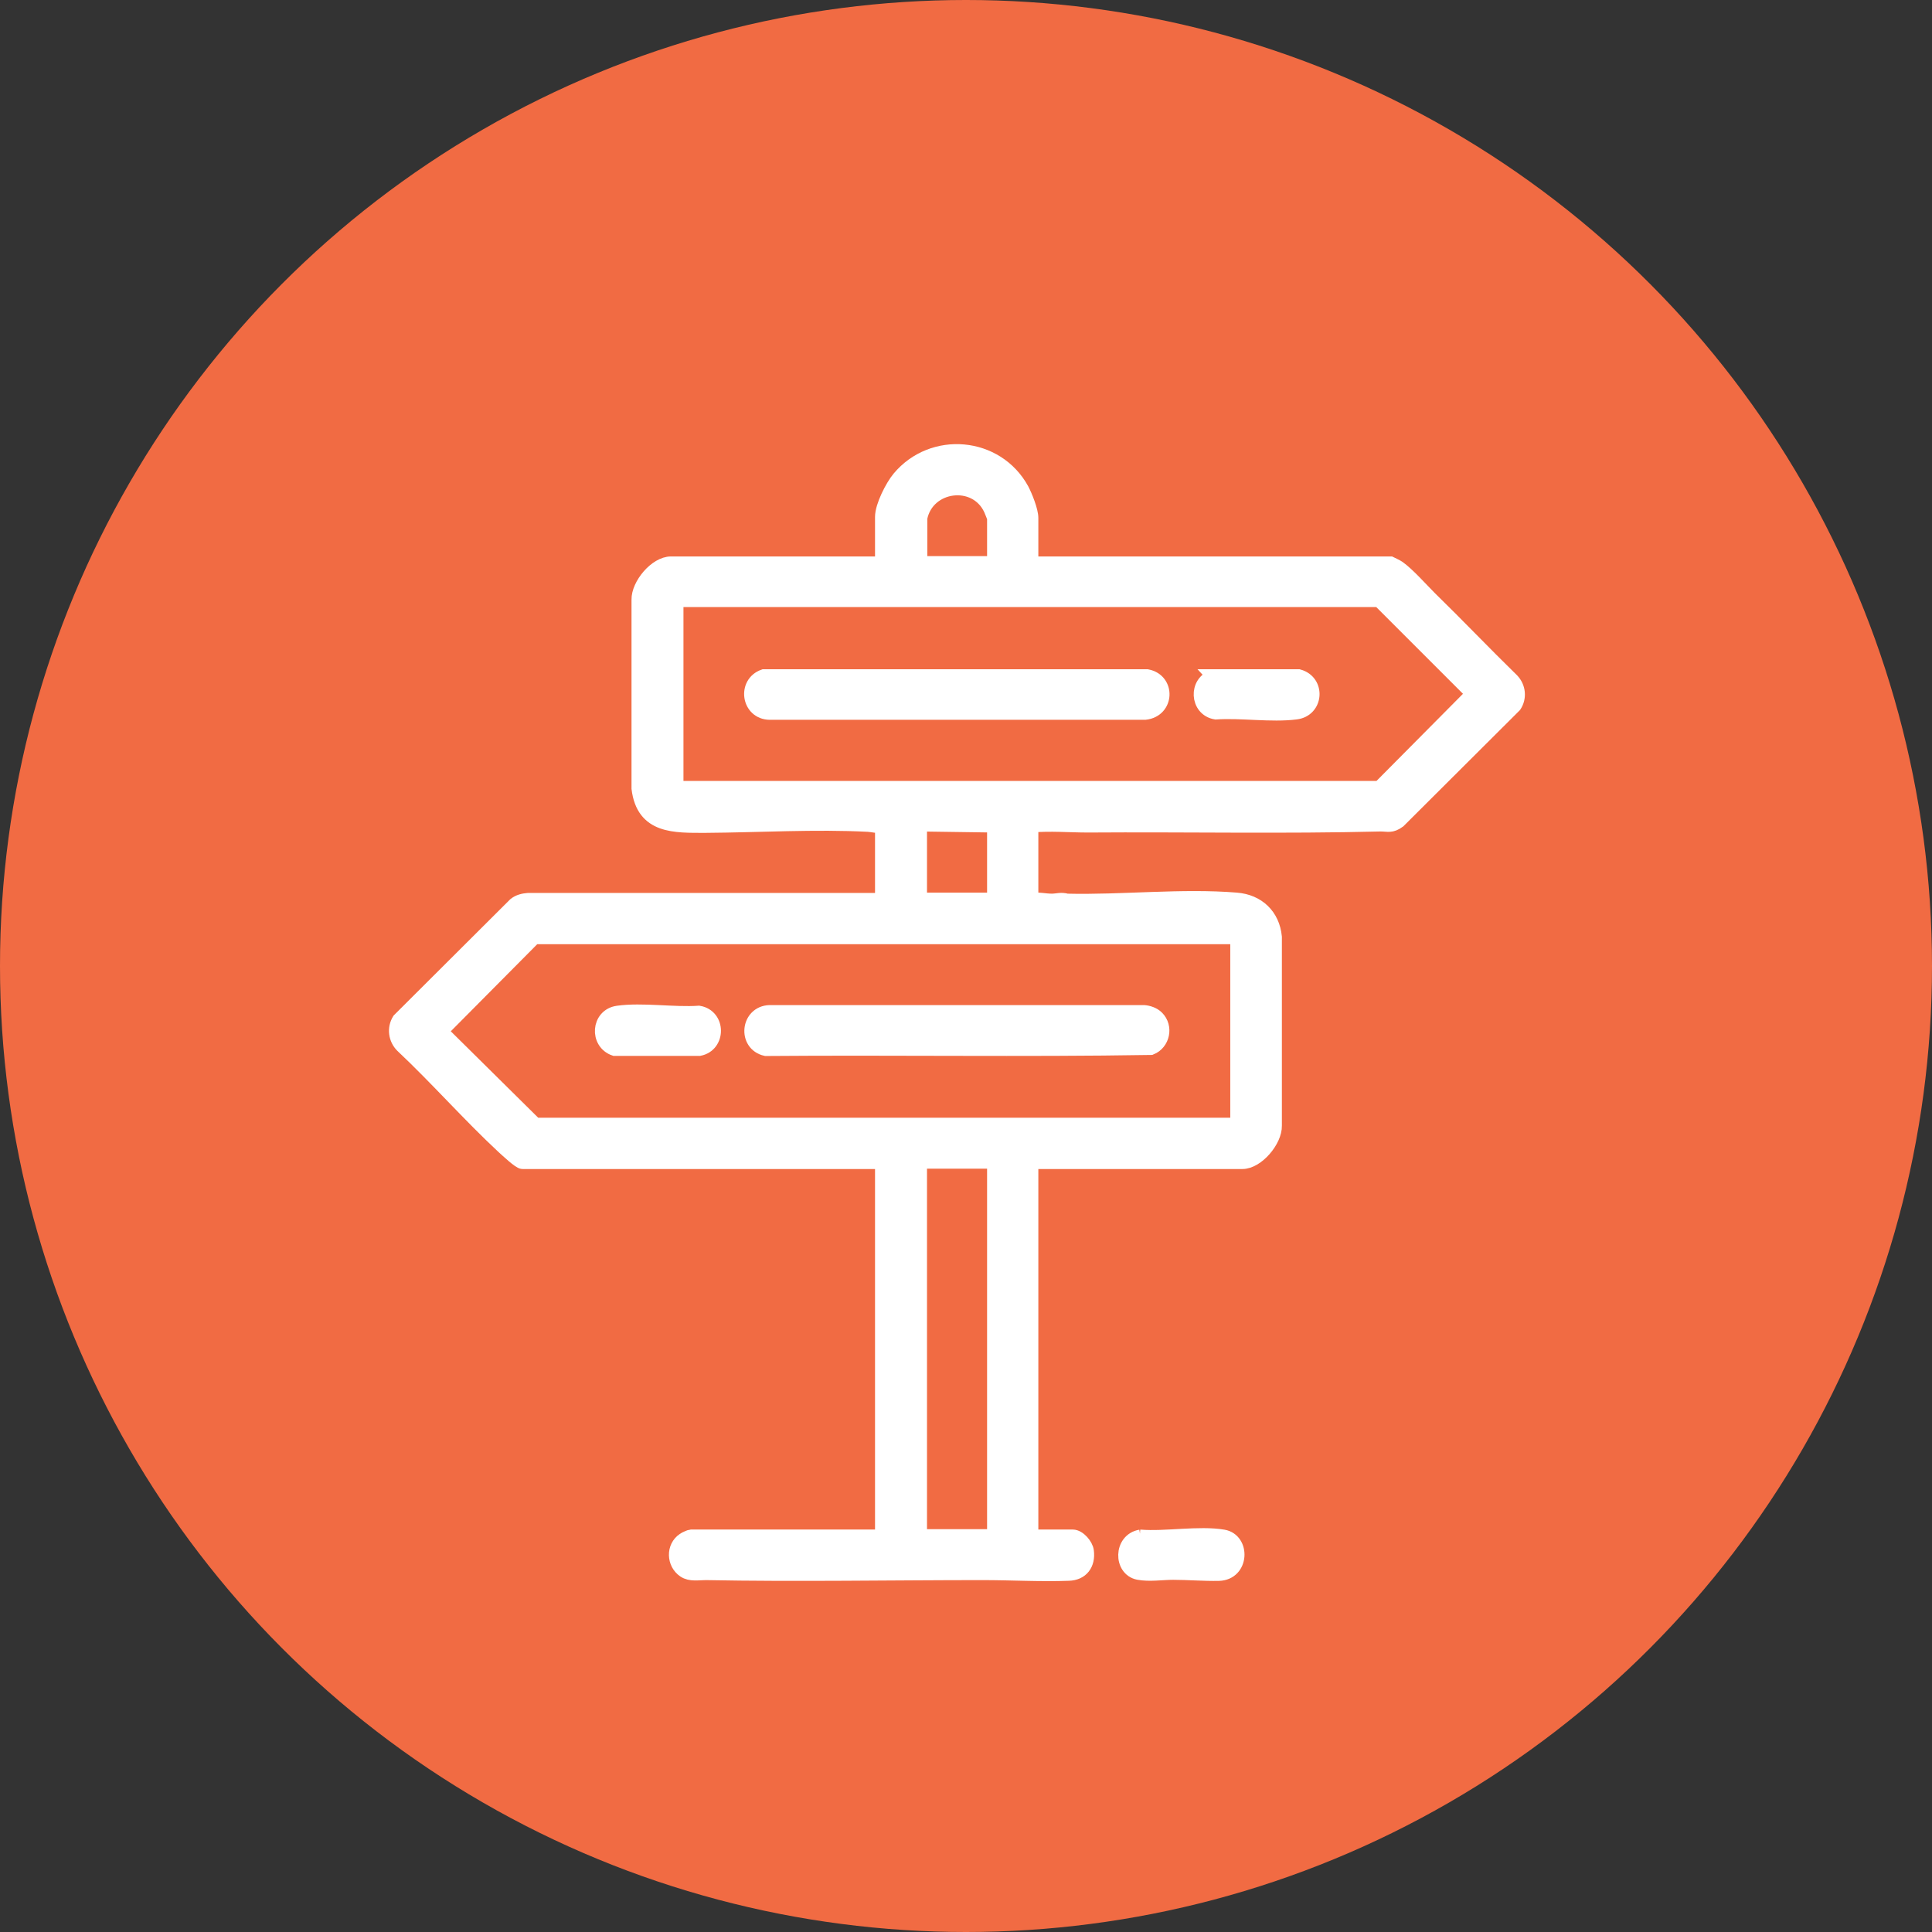 <svg width="70" height="70" viewBox="0 0 70 70" fill="none" xmlns="http://www.w3.org/2000/svg">
<rect x="0" y="0" width="70" height="70" fill="#333333" stroke="none"/>
<circle cx="35" cy="35" r="35" fill="#F16B43"/>
<path d="M37.384 20.411H50.38C50.38 20.411 50.619 20.524 50.67 20.562C51.022 20.814 51.487 21.341 51.813 21.668C52.819 22.649 53.787 23.667 54.792 24.647C55.031 24.899 55.069 25.276 54.88 25.565L50.682 29.75C50.406 29.951 50.292 29.876 50.016 29.876C46.497 29.964 42.952 29.889 39.42 29.914C38.742 29.914 38.05 29.851 37.371 29.914V32.591C37.623 32.566 37.862 32.629 38.113 32.629C38.289 32.629 38.452 32.566 38.654 32.629C40.627 32.679 42.839 32.428 44.8 32.591C45.579 32.654 46.12 33.169 46.195 33.948V40.786C46.208 41.327 45.554 42.106 45.014 42.106H37.371V55.668H38.867C39.093 55.668 39.357 55.982 39.383 56.196C39.445 56.673 39.194 57.013 38.716 57.025C37.723 57.063 36.617 57 35.612 57C32.281 57 28.887 57.063 25.569 57C25.305 57 25.016 57.063 24.79 56.912C24.4 56.648 24.375 56.045 24.777 55.781C24.802 55.756 25.003 55.668 25.029 55.668H31.954V42.106H18.932C18.819 42.106 18.367 41.678 18.241 41.565C16.984 40.396 15.828 39.077 14.571 37.895C14.32 37.644 14.269 37.254 14.458 36.952L18.656 32.767C18.794 32.654 18.97 32.616 19.134 32.603H31.954V29.926C31.791 29.951 31.627 29.901 31.464 29.889C29.541 29.788 27.492 29.914 25.569 29.926C24.438 29.926 23.306 29.977 23.131 28.569V21.731C23.118 21.191 23.759 20.411 24.312 20.411H31.954V18.727C31.954 18.337 32.319 17.621 32.57 17.319C33.789 15.861 36.114 16.062 37.032 17.734C37.158 17.973 37.371 18.501 37.371 18.765V20.411H37.384ZM36.014 20.411V18.765C36.014 18.765 35.913 18.501 35.888 18.451C35.348 17.294 33.601 17.52 33.349 18.765V20.399H36.014V20.411ZM49.978 21.744H24.513V28.544H49.978L53.359 25.137L49.978 21.756V21.744ZM36.014 29.914L33.337 29.876V32.503C33.337 32.503 33.312 32.528 33.312 32.541L33.362 32.591H36.014V29.914ZM44.825 33.961H19.36L15.979 37.367L19.398 40.748H44.825V33.948V33.961ZM36.014 42.093H33.337V55.655H36.014V42.093Z" fill="white" stroke="white" stroke-width="0.5"/>
<path d="M41.31 55.67C42.215 55.746 43.446 55.52 44.326 55.67C45.055 55.796 45.017 57.003 44.163 57.028C43.622 57.04 43.057 56.99 42.504 56.99C42.114 56.99 41.636 57.066 41.247 56.99C40.593 56.864 40.593 55.796 41.322 55.67H41.31Z" fill="white" stroke="white" stroke-width="0.5"/>
<path d="M27.686 24.498H41.562C42.342 24.649 42.304 25.742 41.487 25.83H27.887C27.108 25.818 26.957 24.749 27.673 24.498H27.686Z" fill="white" stroke="white" stroke-width="0.5"/>
<path d="M43.96 24.498H47.052C47.781 24.699 47.706 25.73 46.951 25.818C46.059 25.931 44.953 25.755 44.048 25.818C43.356 25.705 43.306 24.712 43.972 24.511L43.96 24.498Z" fill="white" stroke="white" stroke-width="0.5"/>
<path d="M41.925 36.867C42.265 37.206 42.139 37.797 41.699 37.973C37.061 38.049 32.398 37.973 27.747 38.011C26.968 37.835 27.081 36.691 27.886 36.666H41.448C41.611 36.679 41.8 36.741 41.925 36.867Z" fill="white" stroke="white" stroke-width="0.5"/>
<path d="M22.382 36.689C23.262 36.563 24.418 36.752 25.323 36.689C26.052 36.815 26.052 37.87 25.336 38.008H22.269C21.602 37.782 21.665 36.789 22.382 36.689Z" fill="white" stroke="white" stroke-width="0.5"/>
</svg>
